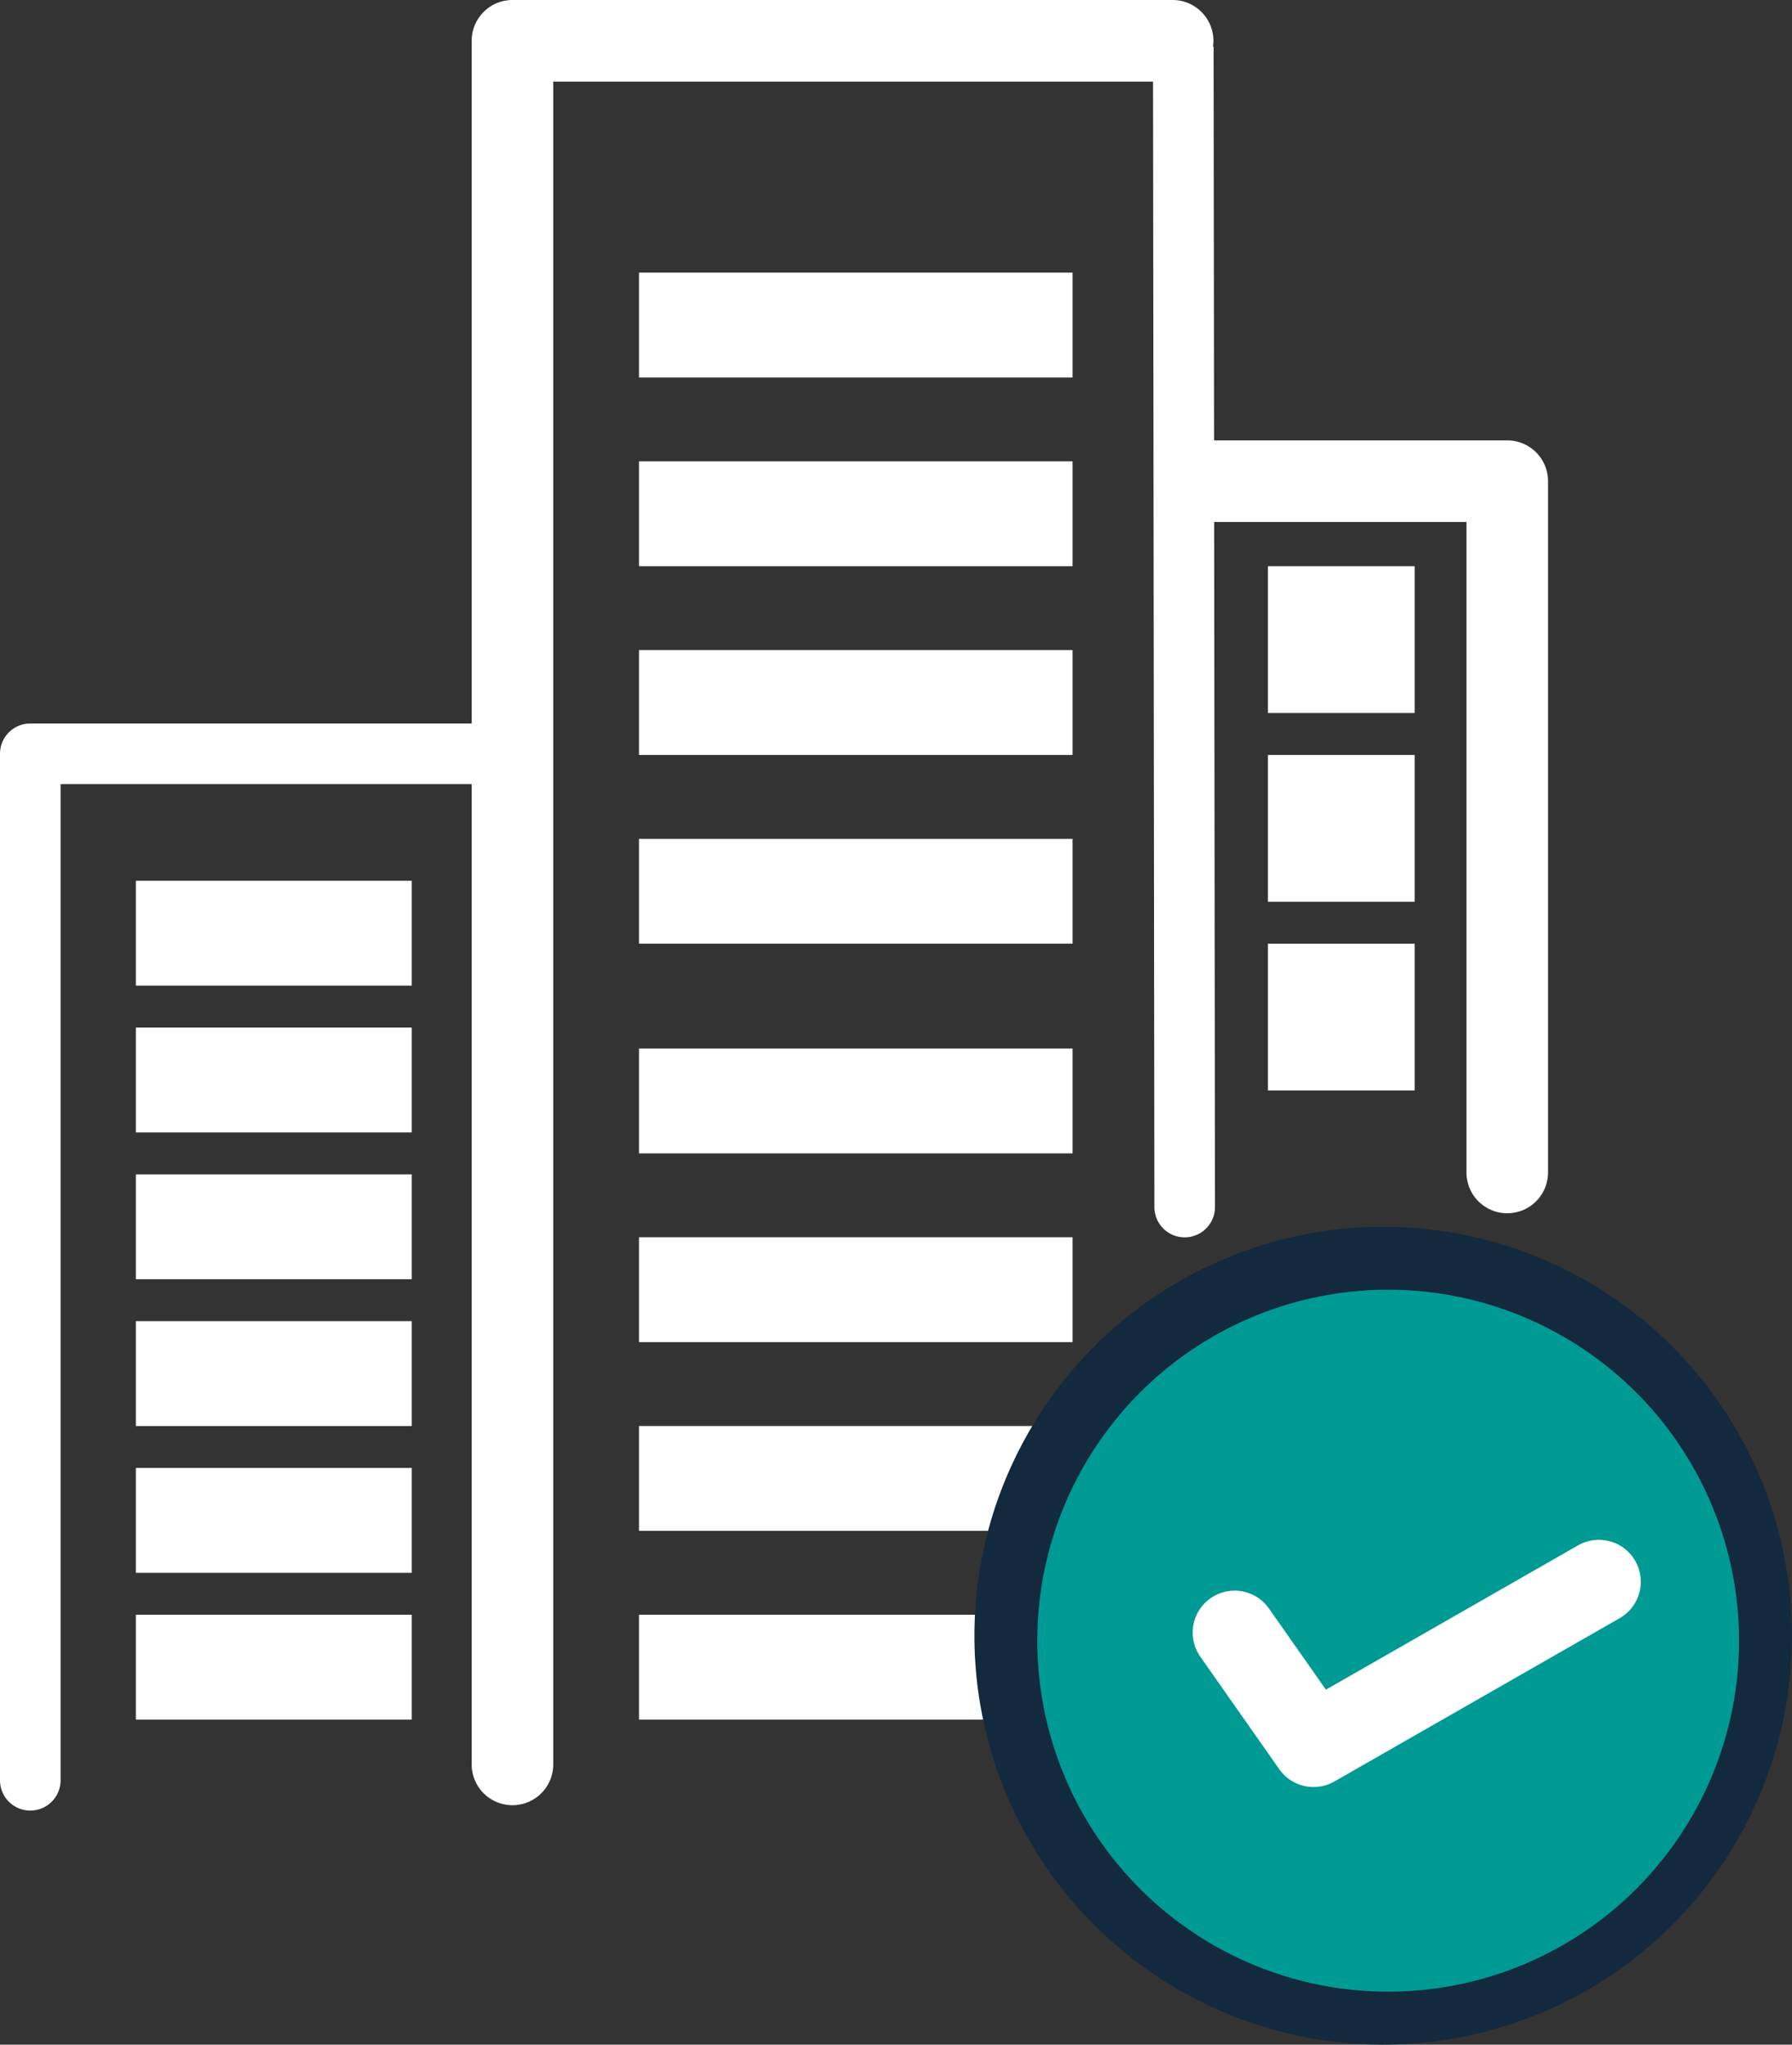 <svg xmlns="http://www.w3.org/2000/svg" width="85.481" height="97.5" viewBox="0 0 85.481 97.5">
  <rect x="0" y="0" width="85.481" height="97.5" fill="#333333" stroke="none"/>
  <g id="Certified-buildings" transform="translate(-1315 -1938.5)">
    <path id="Union_1" data-name="Union 1" d="M-10537,946v-5h13.159v5Zm0-7v-5h13.159v5Zm0-7v-5h13.159v5Zm0-7v-5h13.159v5Zm0-7v-5h13.159v5Zm0-7v-5h13.159v5Z" transform="translate(11858.481 1074.5)" fill="#fff"/>
    <path id="Path_246" data-name="Path 246" d="M25.014,2.425A1.445,1.445,0,0,0,23.57.98H2.473A1.445,1.445,0,0,0,1.028,2.425V51.373a1.445,1.445,0,1,0,2.89,0V3.87H23.57A1.445,1.445,0,0,0,25.014,2.425Z" transform="translate(1313.972 1972.02)" fill="#fff"/>
    <path id="Path_249" data-name="Path 249" d="M1.028-9.3l.066,55.339a1.445,1.445,0,1,0,2.89,0L3.918-9.3Z" transform="translate(1368.972 1950.02)" fill="#fff"/>
    <path id="Path_247" data-name="Path 247" d="M35.409,2.425A1.445,1.445,0,0,0,33.964.98H2.473A1.445,1.445,0,0,0,1.028,2.425V84.617a1.445,1.445,0,0,0,2.89,0V3.87H33.964A1.445,1.445,0,0,0,35.409,2.425Z" transform="translate(1336.972 1938.02)" fill="#fff" stroke="#fff" stroke-width="1"/>
    <path id="Path_248" data-name="Path 248" d="M14.347,2.425A1.445,1.445,0,0,1,15.792.98H29.926a1.445,1.445,0,0,1,1.445,1.445V35.39a1.445,1.445,0,1,1-2.89,0V3.87H15.792A1.445,1.445,0,0,1,14.347,2.425Z" transform="translate(1356.972 1959.02)" fill="#fff" stroke="#fff" stroke-width="1"/>
    <rect id="Rectangle_229" data-name="Rectangle 229" width="7" height="7" transform="translate(1375.481 1965.5)" fill="#fff"/>
    <rect id="Rectangle_230" data-name="Rectangle 230" width="7" height="7" transform="translate(1375.481 1974.5)" fill="#fff"/>
    <rect id="Rectangle_231" data-name="Rectangle 231" width="7" height="7" transform="translate(1375.481 1983.5)" fill="#fff"/>
    <rect id="Rectangle_220" data-name="Rectangle 220" width="20.682" height="5" transform="translate(1345.481 1951.5)" fill="#fff"/>
    <rect id="Rectangle_206" data-name="Rectangle 206" width="20.682" height="5" transform="translate(1345.481 1960.5)" fill="#fff"/>
    <rect id="Rectangle_213" data-name="Rectangle 213" width="20.682" height="5" transform="translate(1345.481 1969.5)" fill="#fff"/>
    <rect id="Rectangle_216" data-name="Rectangle 216" width="20.682" height="5" transform="translate(1345.481 1978.5)" fill="#fff"/>
    <rect id="Rectangle_219" data-name="Rectangle 219" width="20.682" height="5" transform="translate(1345.481 1988.5)" fill="#fff"/>
    <rect id="Rectangle_225" data-name="Rectangle 225" width="20.682" height="5" transform="translate(1345.481 1997.5)" fill="#fff"/>
    <rect id="Rectangle_226" data-name="Rectangle 226" width="20.682" height="5" transform="translate(1345.481 2006.5)" fill="#fff"/>
    <rect id="Rectangle_227" data-name="Rectangle 227" width="20.682" height="5" transform="translate(1345.481 2015.5)" fill="#fff"/>
    <circle id="Ellipse_20" data-name="Ellipse 20" cx="19.5" cy="19.5" r="19.5" transform="translate(1361.481 1997)" fill="#13293d"/>
    <path id="Path_172" data-name="Path 172" d="M37.426-3.918A16.737,16.737,0,1,0,54.161,12.821,16.74,16.74,0,0,0,37.426-3.918Z" transform="translate(1343.794 2003.918)" fill="#009a94"/>
    <path id="Path_250" data-name="Path 250" d="M3171.945,1458.656l3.766,5.365,13.609-7.788" transform="translate(-1798.052 557.694)" fill="none" stroke="#fff" stroke-linecap="round" stroke-linejoin="round" stroke-width="4"/>
  </g>
</svg>
